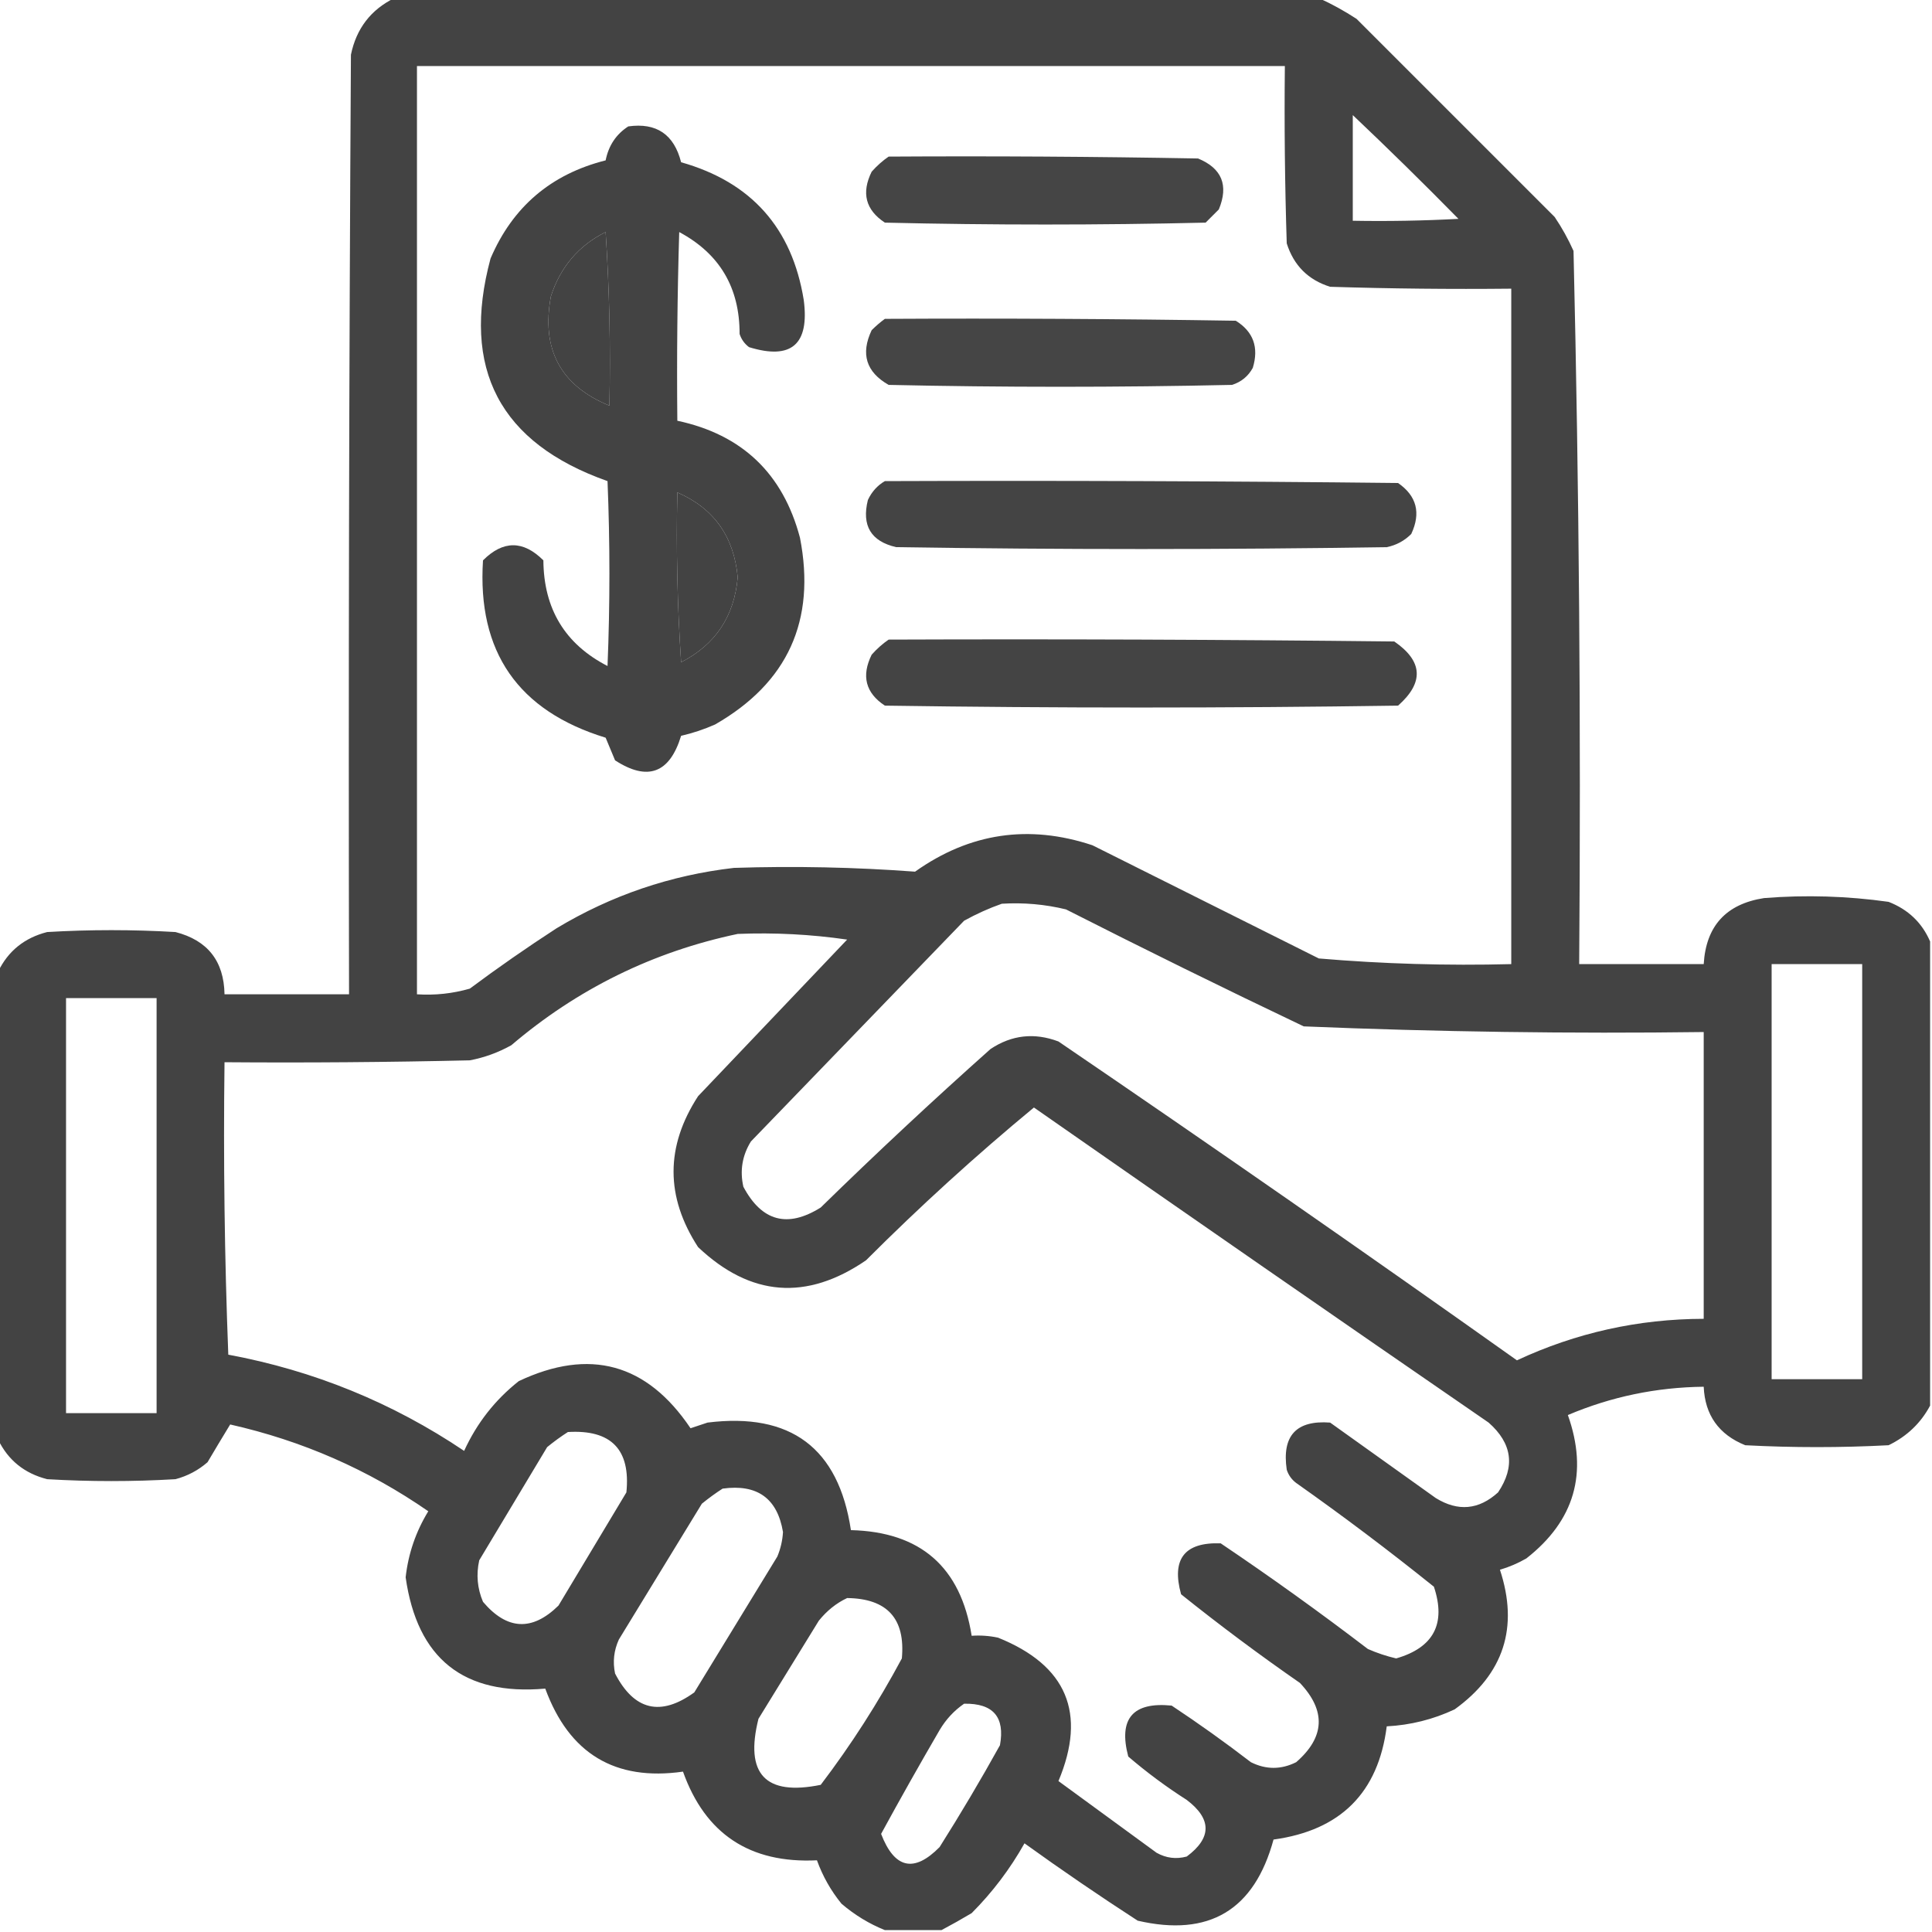 <?xml version="1.0" encoding="UTF-8"?> <svg xmlns="http://www.w3.org/2000/svg" width="512" height="512" viewBox="0 0 512 512" fill="none"><g clip-path="url(#clip0_109_93)"><path opacity="0.942" fill-rule="evenodd" clip-rule="evenodd" d="M104.5 -0.5C186.167 -0.5 267.833 -0.5 349.5 -0.5C352.9 1.037 356.233 2.87 359.5 5C377 22.5 394.5 40 412 57.5C413.92 60.339 415.587 63.339 417 66.5C418.482 129.463 418.982 192.463 418.5 255.5C429.5 255.5 440.5 255.5 451.5 255.5C452.105 245.393 457.439 239.56 467.5 238C478.55 237.121 489.55 237.454 500.5 239C505.685 241.02 509.352 244.52 511.5 249.5C511.5 290.5 511.5 331.5 511.5 372.5C509.021 377.143 505.355 380.643 500.5 383C487.833 383.667 475.167 383.667 462.5 383C455.496 380.168 451.829 375.001 451.5 367.5C438.957 367.642 426.957 370.142 415.5 375C420.943 390.334 417.276 403.001 404.5 413C402.283 414.275 399.949 415.275 397.5 416C402.524 431.262 398.524 443.595 385.5 453C379.793 455.673 373.793 457.173 367.5 457.5C365.264 475.07 355.264 485.07 337.5 487.5C332.408 506.213 320.408 513.38 301.5 509C291.327 502.414 281.327 495.58 271.5 488.5C267.684 495.295 263.017 501.461 257.5 507C254.809 508.605 252.142 510.105 249.5 511.5C244.5 511.5 239.5 511.5 234.5 511.5C230.347 509.833 226.514 507.5 223 504.5C220.186 501.04 218.02 497.207 216.5 493C198.733 493.868 186.9 486.035 181 469.5C162.991 472.072 150.824 464.738 144.5 447.5C122.9 449.408 110.567 439.575 107.5 418C108.201 411.73 110.201 405.896 113.5 400.5C97.6 389.473 80.1 381.807 61 377.5C59.008 380.764 57.008 384.097 55 387.5C52.531 389.652 49.698 391.152 46.5 392C35.167 392.667 23.833 392.667 12.5 392C6.477 390.466 2.144 386.966 -0.5 381.5C-0.5 340.167 -0.5 298.833 -0.5 257.5C2.144 252.034 6.477 248.534 12.5 247C23.833 246.333 35.167 246.333 46.5 247C55.014 249.191 59.348 254.691 59.5 263.5C70.5 263.5 81.5 263.5 92.5 263.5C92.333 180.499 92.5 97.499 93 14.5C94.43 7.58 98.263 2.58 104.5 -0.5ZM110.5 17.5C187.167 17.5 263.833 17.5 340.5 17.5C340.333 33.17 340.5 48.837 341 64.5C342.859 70.359 346.693 74.193 352.5 76C368.497 76.5 384.497 76.667 400.5 76.5C400.5 136.167 400.5 195.833 400.5 255.5C383.444 255.942 366.444 255.442 349.5 254C329.5 244 309.5 234 289.5 224C272.625 218.401 256.958 220.734 242.5 231C226.538 229.811 210.538 229.478 194.5 230C177.681 231.94 162.015 237.273 147.5 246C139.659 251.087 131.992 256.42 124.5 262C119.934 263.309 115.267 263.809 110.5 263.5C110.5 181.5 110.5 99.5 110.5 17.5ZM358.5 30.5C367.965 39.464 377.298 48.631 386.5 58C377.173 58.5 367.839 58.666 358.5 58.5C358.5 49.167 358.5 39.833 358.5 30.5ZM160.5 61.5C161.496 76.658 161.83 91.991 161.5 107.5C148.543 102.204 143.377 92.537 146 78.5C148.525 70.735 153.358 65.068 160.5 61.5ZM179.5 130.5C189.187 134.717 194.52 142.217 195.5 153C194.594 163.333 189.594 170.833 180.5 175.5C179.501 160.515 179.167 145.515 179.5 130.5ZM265.5 239.5C271.262 239.149 276.928 239.649 282.5 241C303.377 251.605 324.377 261.939 345.5 272C380.798 273.46 416.132 273.96 451.5 273.5C451.5 298.833 451.5 324.167 451.5 349.5C434.166 349.533 417.666 353.2 402 360.5C361.776 331.944 321.276 303.777 280.5 276C274.118 273.598 268.118 274.265 262.5 278C247.199 291.633 232.199 305.633 217.5 320C208.712 325.516 201.878 323.682 197 314.5C196.035 310.218 196.702 306.218 199 302.5C217.833 283 236.667 263.5 255.5 244C258.815 242.17 262.149 240.67 265.5 239.5ZM195.5 247.5C205.233 247.109 214.9 247.609 224.5 249C211.333 262.833 198.167 276.667 185 290.5C176.333 303.833 176.333 317.167 185 330.5C198.889 343.636 213.722 344.802 229.5 334C243.747 319.749 258.58 306.249 274 293.5C314.063 321.451 354.229 349.284 394.5 377C400.76 382.513 401.593 388.68 397 395.5C391.889 400.134 386.389 400.634 380.5 397C371.167 390.333 361.833 383.667 352.5 377C343.508 376.328 339.675 380.494 341 389.5C341.465 390.931 342.299 392.097 343.5 393C355.95 401.782 368.117 410.949 380 420.5C383.267 430.3 379.933 436.633 370 439.5C367.416 438.896 364.916 438.063 362.5 437C349.779 427.279 336.779 417.946 323.5 409C313.909 408.664 310.409 413.164 313 422.5C323.232 430.699 333.732 438.532 344.5 446C351.452 453.374 351.119 460.374 343.5 467C339.5 469 335.5 469 331.5 467C324.676 461.755 317.676 456.755 310.5 452C300.186 450.981 296.352 455.481 299 465.5C303.899 469.699 309.066 473.532 314.5 477C321.148 482.048 321.148 487.048 314.5 492C311.697 492.755 309.03 492.422 306.5 491C297.833 484.667 289.167 478.333 280.5 472C288.05 453.995 282.716 441.328 264.5 434C262.19 433.503 259.857 433.337 257.5 433.5C254.621 415.288 243.954 405.955 225.5 405.5C222.23 383.752 209.563 374.252 187.5 377C186 377.5 184.5 378 183 378.5C171.443 361.316 156.276 357.149 137.5 366C131.202 370.971 126.369 377.137 123 384.5C103.993 371.715 83.159 363.215 60.5 359C59.505 333.241 59.172 307.408 59.5 281.5C81.169 281.667 102.836 281.5 124.5 281C128.385 280.261 132.052 278.927 135.5 277C153.039 262.064 173.039 252.23 195.5 247.5ZM469.5 255.5C477.5 255.5 485.5 255.5 493.5 255.5C493.5 292.167 493.5 328.833 493.5 365.5C485.5 365.5 477.5 365.5 469.5 365.5C469.5 328.833 469.5 292.167 469.5 255.5ZM17.5 264.5C25.5 264.5 33.5 264.5 41.5 264.5C41.5 301.167 41.5 337.833 41.5 374.5C33.5 374.5 25.5 374.5 17.5 374.5C17.5 337.833 17.5 301.167 17.5 264.5ZM150.5 379.5C161.984 378.816 167.151 384.15 166 395.5C160 405.5 154 415.5 148 425.5C141.033 432.343 134.366 432.01 128 424.5C126.496 420.961 126.163 417.295 127 413.5C133 403.5 139 393.5 145 383.5C146.812 382.023 148.645 380.69 150.5 379.5ZM191.5 394.5C200.673 393.235 206.006 397.069 207.5 406C207.369 408.253 206.869 410.419 206 412.5C198.667 424.5 191.333 436.5 184 448.5C175.07 454.956 168.07 453.289 163 443.5C162.348 440.406 162.682 437.406 164 434.5C171.333 422.5 178.667 410.5 186 398.5C187.812 397.023 189.645 395.69 191.5 394.5ZM224.5 423.5C235.134 423.633 239.968 428.966 239 439.5C232.706 451.261 225.54 462.428 217.5 473C202.827 475.992 197.327 470.158 201 455.5C206.333 446.833 211.667 438.167 217 429.5C219.134 426.847 221.634 424.847 224.5 423.5ZM255.5 451.5C263.201 451.362 266.367 455.029 265 462.5C259.919 471.665 254.585 480.665 249 489.5C242.218 496.384 237.052 495.217 233.5 486C238.533 476.768 243.7 467.602 249 458.5C250.694 455.642 252.861 453.309 255.5 451.5Z" fill="#393939"></path><path opacity="0.942" fill-rule="evenodd" clip-rule="evenodd" d="M166.5 33.499C173.96 32.448 178.626 35.614 180.5 42.999C199.079 48.247 209.913 60.413 213 79.499C214.549 91.29 209.716 95.457 198.5 91.999C197.299 91.097 196.465 89.93 196 88.499C196.03 76.221 190.697 67.221 180 61.499C179.5 78.163 179.333 94.829 179.5 111.499C196.659 115.158 207.493 125.491 212 142.499C216.278 164.438 208.778 180.938 189.5 191.999C186.595 193.285 183.595 194.285 180.5 194.999C177.469 204.931 171.636 207.098 163 201.499C162.167 199.499 161.333 197.499 160.5 195.499C137.276 188.381 126.443 172.715 128 148.499C133.333 143.166 138.667 143.166 144 148.499C144.097 161.383 149.764 170.717 161 176.499C161.667 160.166 161.667 143.832 161 127.499C132.463 117.425 122.129 97.759 130 68.499C135.851 54.817 146.018 46.15 160.5 42.499C161.284 38.572 163.284 35.572 166.5 33.499ZM160.5 61.499C153.358 65.067 148.525 70.734 146 78.499C143.377 92.537 148.543 102.203 161.5 107.499C161.83 91.99 161.496 76.657 160.5 61.499ZM179.5 130.499C179.167 145.514 179.501 160.514 180.5 175.499C189.594 170.832 194.594 163.332 195.5 152.999C194.52 142.216 189.187 134.716 179.5 130.499Z" fill="#393939"></path><path opacity="0.934" fill-rule="evenodd" clip-rule="evenodd" d="M235.5 41.5C262.835 41.333 290.169 41.5 317.5 42C323.816 44.607 325.65 49.107 323 55.5C321.833 56.667 320.667 57.833 319.5 59C291.167 59.667 262.833 59.667 234.5 59C229.391 55.634 228.224 51.134 231 45.5C232.397 43.93 233.897 42.596 235.5 41.5Z" fill="#393939"></path><path opacity="0.936" fill-rule="evenodd" clip-rule="evenodd" d="M234.5 84.5C265.502 84.333 296.502 84.5 327.5 85C332.155 87.897 333.655 92.063 332 97.5C330.773 99.726 328.939 101.226 326.5 102C296.167 102.667 265.833 102.667 235.5 102C229.533 98.608 228.033 93.774 231 87.5C232.145 86.364 233.312 85.364 234.5 84.5Z" fill="#393939"></path><path opacity="0.941" fill-rule="evenodd" clip-rule="evenodd" d="M234.5 127.5C279.835 127.333 325.168 127.5 370.5 128C375.438 131.426 376.605 135.926 374 141.5C372.2 143.317 370.034 144.484 367.5 145C324.167 145.667 280.833 145.667 237.5 145C230.809 143.462 228.309 139.295 230 132.5C231.025 130.313 232.525 128.646 234.5 127.5Z" fill="#393939"></path><path opacity="0.94" fill-rule="evenodd" clip-rule="evenodd" d="M235.5 169.5C280.168 169.333 324.835 169.5 369.5 170C377.09 175.215 377.423 180.882 370.5 187C325.167 187.667 279.833 187.667 234.5 187C229.391 183.634 228.224 179.134 231 173.5C232.397 171.93 233.897 170.596 235.5 169.5Z" fill="#393939"></path></g><defs><clipPath id="clip0_109_93"><rect width="512" height="512" fill="white"></rect></clipPath></defs></svg> 